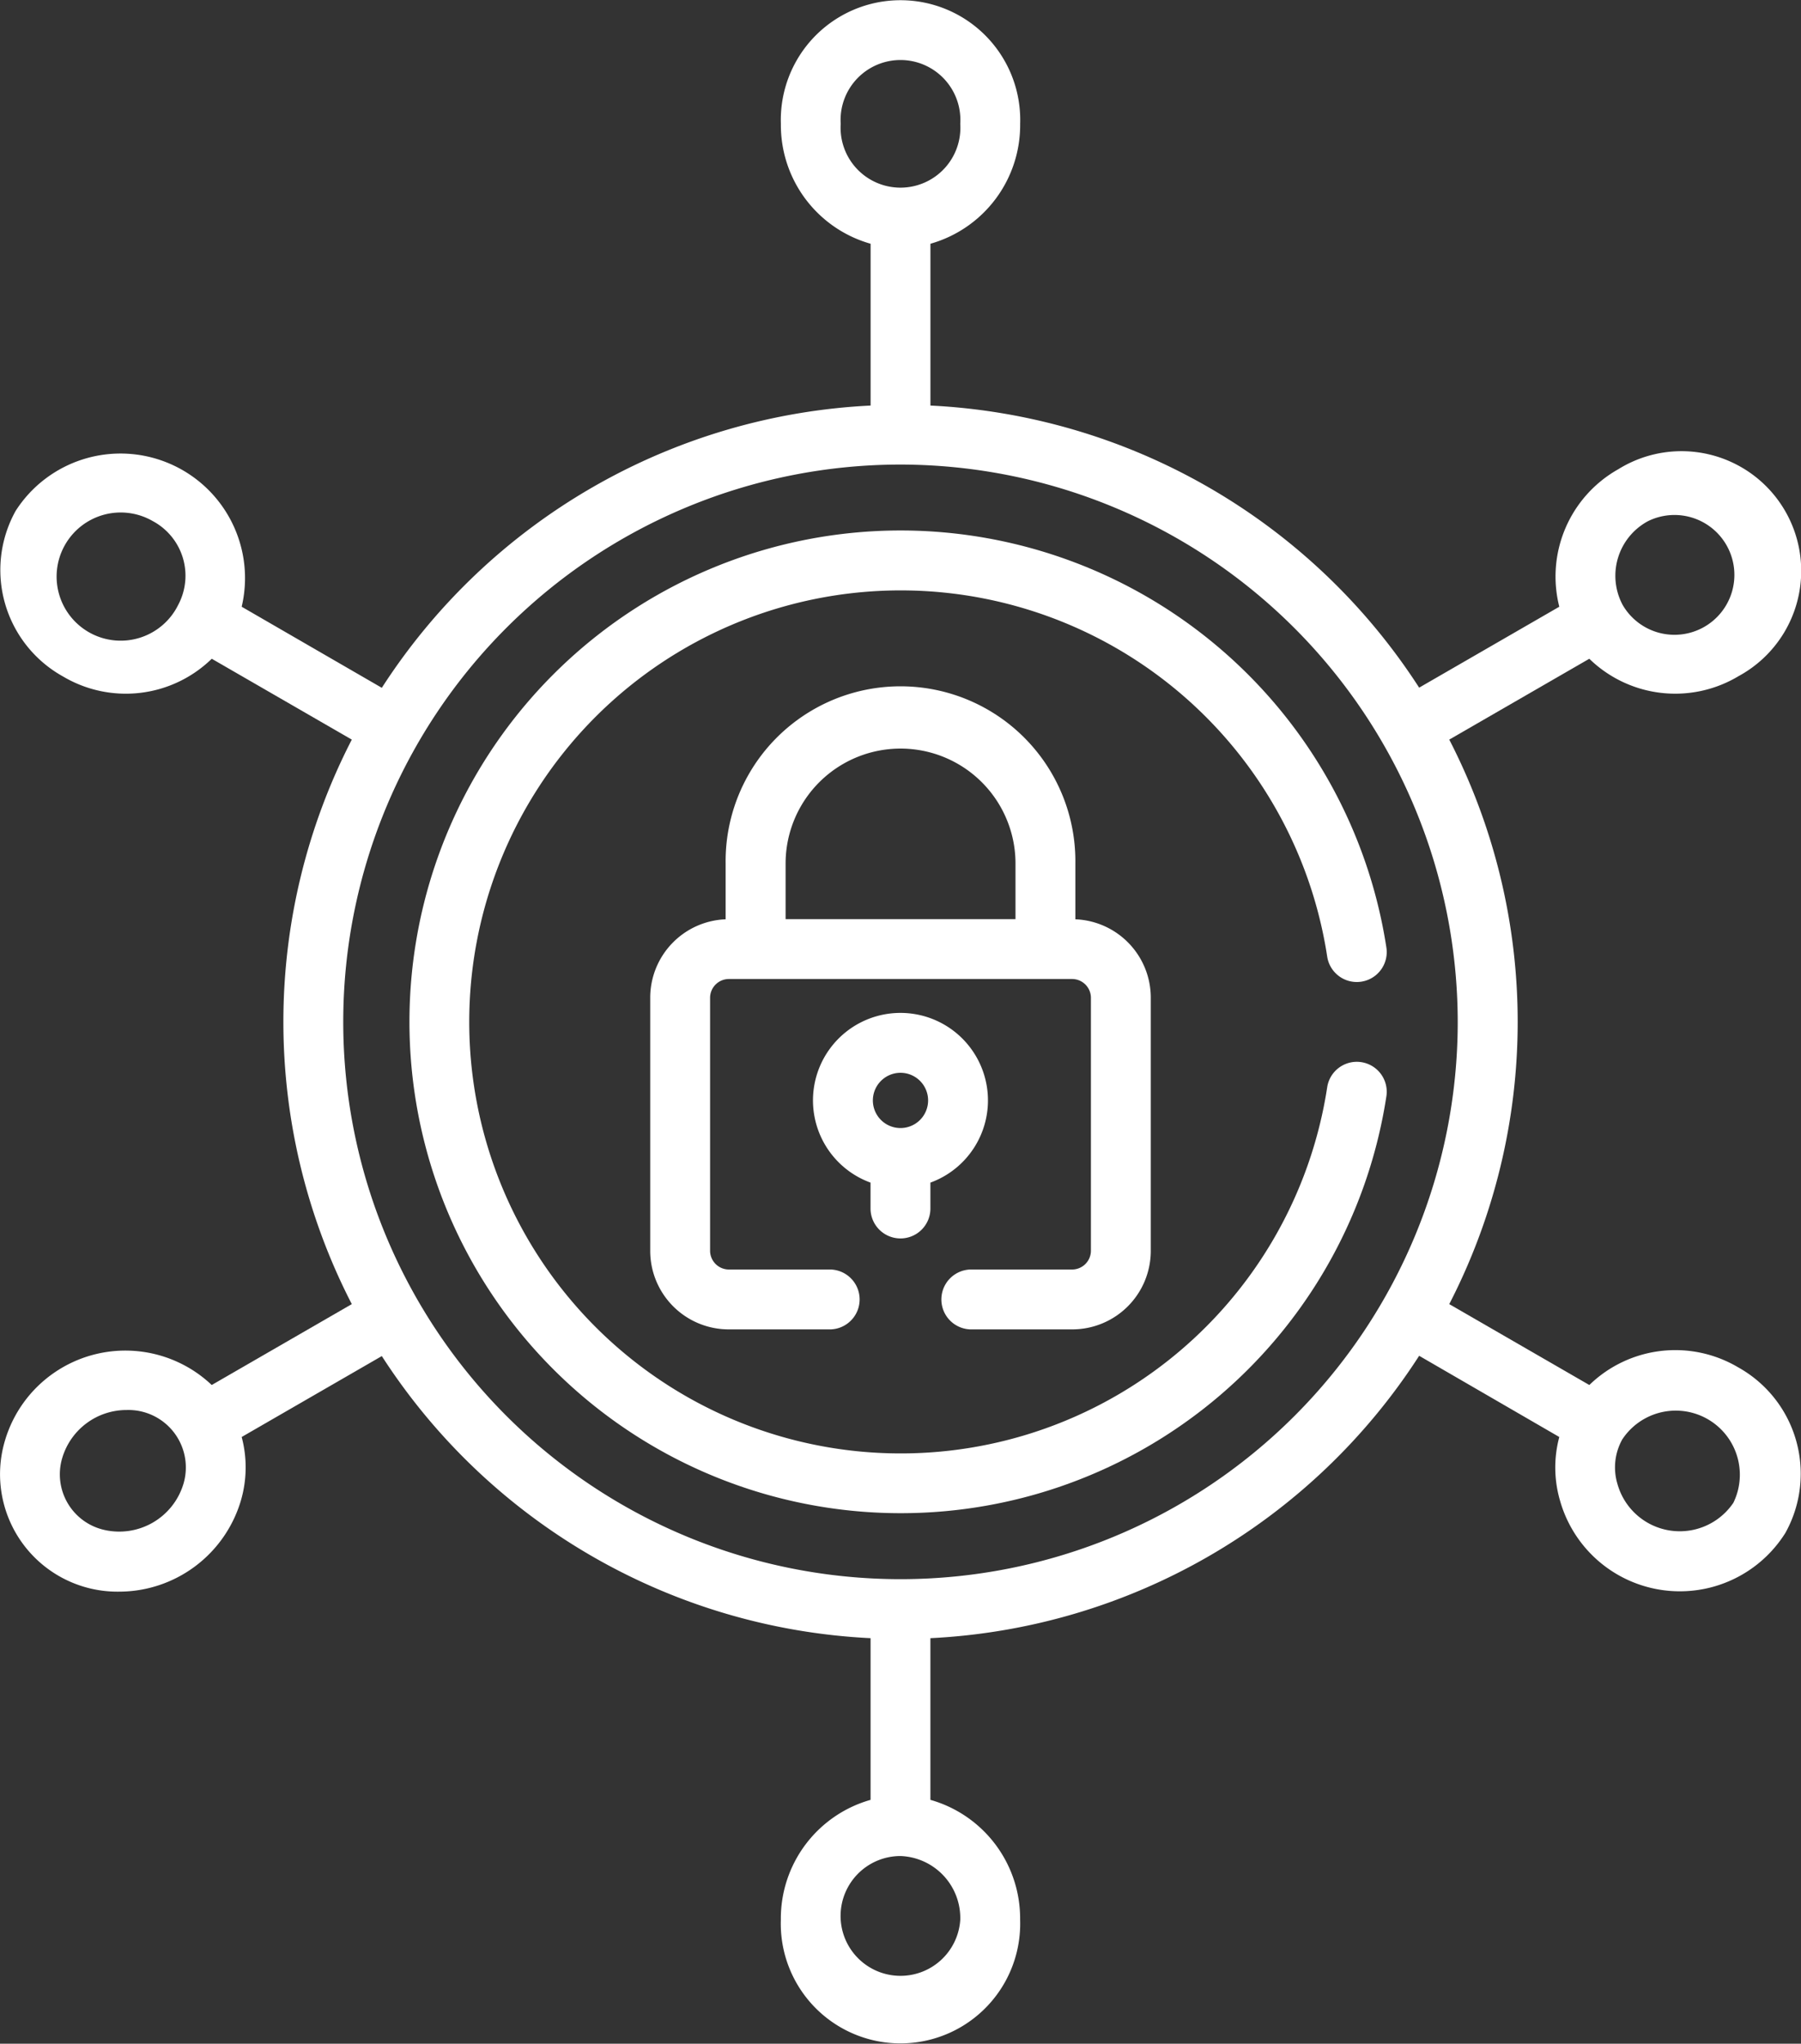 <svg xmlns="http://www.w3.org/2000/svg" width="56.405" height="64" viewBox="0 0 56.405 64">
  <rect x="0" y="0" width="56.405" height="64" fill="#333333" stroke="none"/>
  <g id="Security_Testing_Icon" data-name="Security Testing_Icon" transform="translate(-30.382)">
    <path id="Path_10540" data-name="Path 10540" d="M236.824,260.821a.937.937,0,0,0,.937-.937v-.811a2.74,2.74,0,1,0-1.875,0v.811A.938.938,0,0,0,236.824,260.821Zm0-5.187a.865.865,0,1,1-.865.865A.866.866,0,0,1,236.824,255.634Z" transform="translate(-178.24 -222.039)" fill="#fff"/>
    <path id="Path_10541" data-name="Path 10541" d="M84.812,21.184a3.749,3.749,0,1,0-3.747-6.49A3.856,3.856,0,0,0,79.217,19l-4.389,2.534A19.335,19.335,0,0,0,59.522,12.7V7.633a3.863,3.863,0,0,0,2.81-3.755,3.749,3.749,0,1,0-7.494,0,3.863,3.863,0,0,0,2.81,3.755V12.7A19.335,19.335,0,0,0,42.34,21.539L37.951,19A3.9,3.9,0,0,0,30.871,16a3.813,3.813,0,0,0,1.485,5.184,3.856,3.856,0,0,0,4.658-.555L41.4,23.161a19.3,19.3,0,0,0,0,17.678l-4.387,2.533a3.932,3.932,0,0,0-6.477,1.745,3.678,3.678,0,0,0,3.586,4.726,3.982,3.982,0,0,0,3.8-2.838A3.693,3.693,0,0,0,37.951,45l4.389-2.534A19.335,19.335,0,0,0,57.647,51.3v5.063a3.863,3.863,0,0,0-2.81,3.755,3.749,3.749,0,1,0,7.494,0,3.863,3.863,0,0,0-2.81-3.755V51.3a19.335,19.335,0,0,0,15.307-8.843L79.217,45a3.694,3.694,0,0,0,.028,2.01A3.9,3.9,0,0,0,86.3,48a3.813,3.813,0,0,0-1.485-5.184,3.863,3.863,0,0,0-4.657.556l-4.387-2.533a19.3,19.3,0,0,0,0-17.678l4.386-2.532a3.856,3.856,0,0,0,4.657.555ZM82,16.318a1.876,1.876,0,1,1-.8,2.623A1.941,1.941,0,0,1,82,16.318ZM35.964,18.94a2.007,2.007,0,1,1-.8-2.623A1.941,1.941,0,0,1,35.964,18.94Zm.16,27.538a2.1,2.1,0,0,1-2.479,1.431,1.784,1.784,0,0,1-1.309-2.267,2.1,2.1,0,0,1,2.006-1.487A1.8,1.8,0,0,1,36.124,46.479ZM81.2,45.06a2.007,2.007,0,0,1,3.469,2,2.026,2.026,0,0,1-3.629-.584,1.8,1.8,0,0,1,.16-1.419ZM56.712,3.878a1.876,1.876,0,1,1,3.744,0,1.876,1.876,0,1,1-3.744,0Zm3.744,56.244a1.876,1.876,0,1,1-1.872-2A1.943,1.943,0,0,1,60.456,60.122ZM76.036,32A17.452,17.452,0,1,1,58.584,14.548,17.472,17.472,0,0,1,76.036,32Z" fill="#fff"/>
    <path id="Path_10542" data-name="Path 10542" d="M203.321,192.583h3.194a2.46,2.46,0,0,0,2.457-2.457v-7.933a2.458,2.458,0,0,0-2.362-2.452v-1.745a5.477,5.477,0,1,0-10.953,0v1.745a2.458,2.458,0,0,0-2.362,2.452v7.933a2.46,2.46,0,0,0,2.457,2.457h3.194a.938.938,0,0,0,0-1.875h-3.194a.59.59,0,0,1-.582-.582v-7.933a.59.59,0,0,1,.582-.582h10.763a.59.59,0,0,1,.582.582v7.933a.59.59,0,0,1-.582.582h-3.194a.938.938,0,0,0,0,1.875Zm1.414-12.847h-7.2v-1.741a3.6,3.6,0,1,1,7.2,0v1.741Z" transform="translate(-142.549 -150.953)" fill="#fff"/>
    <path id="Path_10543" data-name="Path 10543" d="M148.282,132.894A15.387,15.387,0,1,0,163.5,150.611a.937.937,0,1,0-1.854-.281,13.513,13.513,0,1,1,0-4.093.937.937,0,0,0,1.854-.281A15.4,15.4,0,0,0,148.282,132.894Z" transform="translate(-89.698 -116.282)" fill="#fff"/>
  </g>
</svg>
